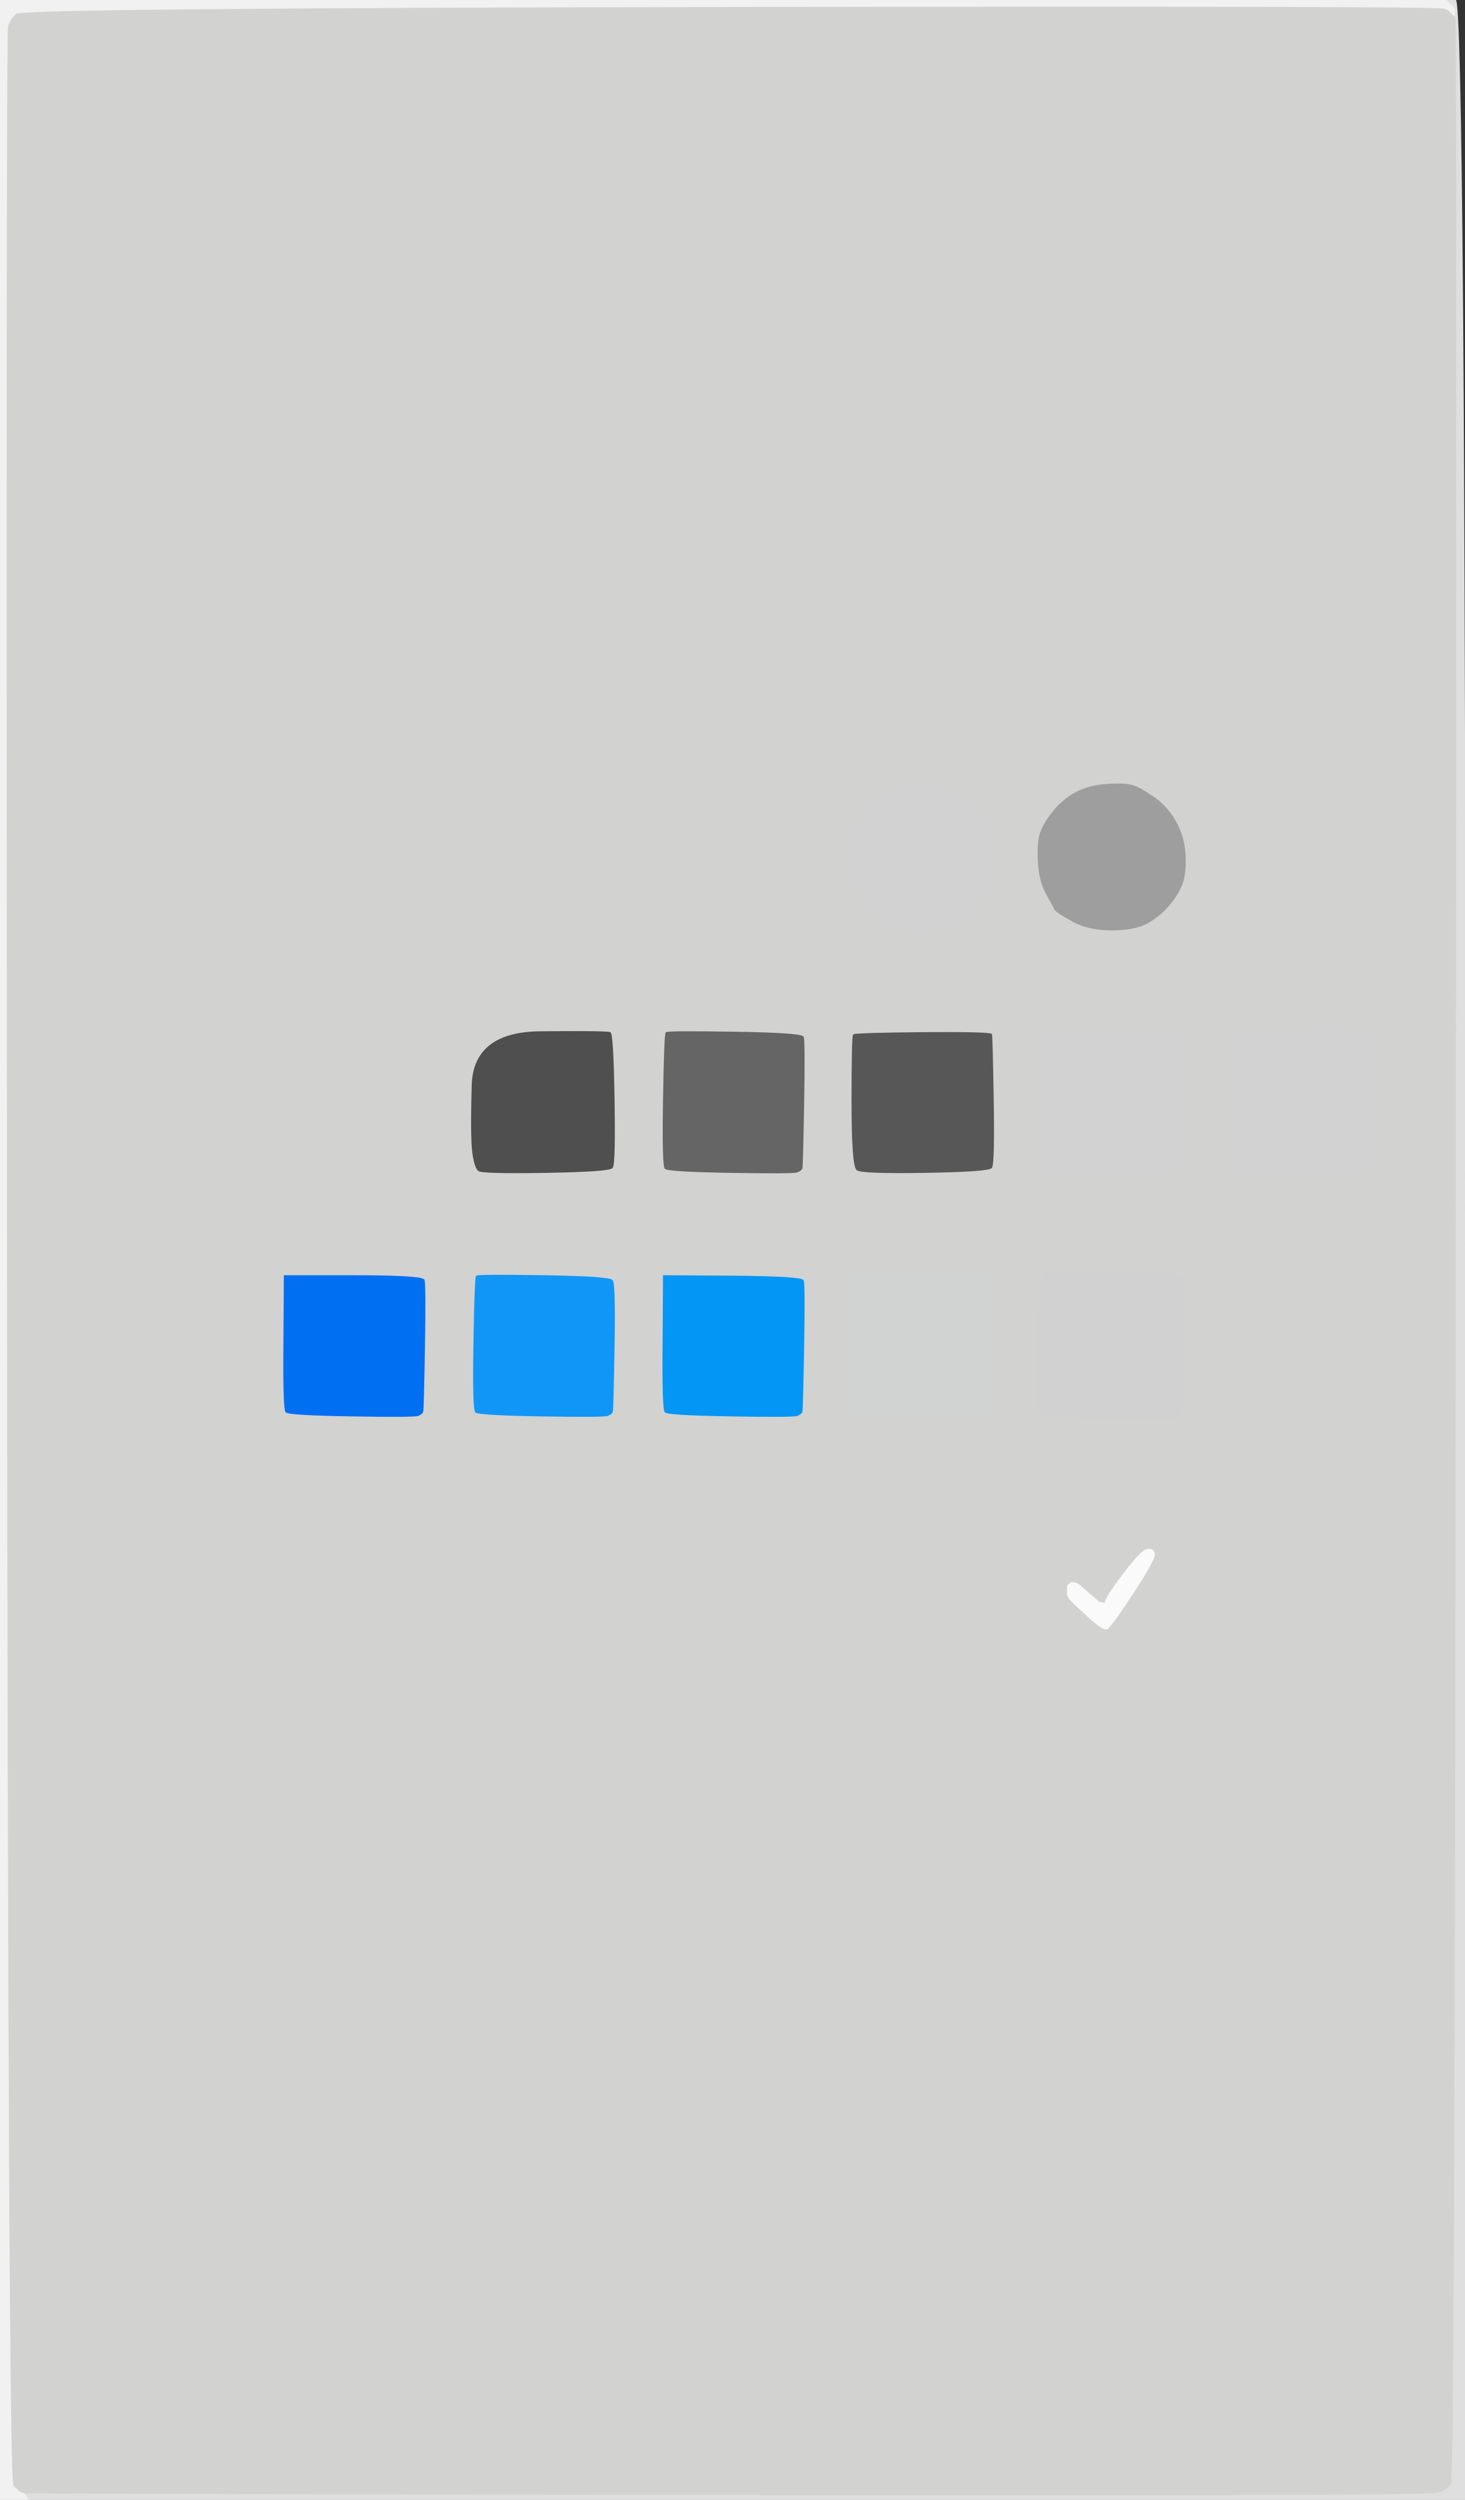 <!-- Created with clker.com Auto tracing tool http://www.clker.com) --> 
<svg 
   xmlns='http://www.w3.org/2000/svg'
   width='680'
   height='1160'>
<rect width="100%" height="100%" fill="#333333" stroke="none"/>
<path style='opacity:1;fill:#D2D2D1;fill-rule:evenodd;stroke:#D2D2D1;stroke-width:0.5px;stroke-linecap:butt;stroke-linejoin:miter;stroke-opacity:1;' d='M 670.5 3.8 L 673.0 5.0 L 673.0 5.2 Q 673.0 5.5 673.5 5.8 L 674.0 6.0 L 674.0 6.2 Q 674.0 6.5 674.5 6.8 L 675.0 7.0 L 675.8 8.5 Q 676.5 10.0 676.0 580.0 Q 675.5 1150.0 673.8 1152.8 Q 672.0 1155.5 667.5 1157.0 Q 663.0 1158.5 340.0 1158.5 Q 17.0 1158.5 14.5 1158.2 L 12.0 1158.0 L 11.8 1157.5 Q 11.5 1157.0 11.2 1157.0 L 11.0 1157.0 L 10.0 1156.8 L 9.0 1156.5 L 8.8 1156.2 Q 8.5 1156.0 6.0 1153.5 Q 3.5 1151.0 3.0 583.0 Q 2.5 15.0 3.5 12.0 Q 4.5 9.0 7.2 6.2 Q 10.0 3.5 339.0 3.0 Q 668.0 2.5 670.5 3.8 z 
M 426.0 364.0 Q 435.0 363.5 439.5 365.0 Q 444.0 366.5 449.2 370.8 Q 454.5 375.0 458.0 381.0 Q 461.5 387.0 462.0 396.5 Q 462.5 406.0 461.5 409.0 Q 460.5 412.0 456.5 418.0 Q 452.5 424.0 448.0 427.0 Q 443.5 430.0 437.2 431.8 Q 431.0 433.5 423.0 432.5 Q 415.0 431.5 410.0 428.5 Q 405.0 425.5 400.8 419.8 Q 396.5 414.0 394.5 407.0 Q 392.5 400.0 393.0 394.5 Q 393.5 389.0 395.5 384.5 Q 397.5 380.0 401.5 375.5 Q 405.5 371.0 411.2 367.8 Q 417.0 364.5 426.0 364.0 z 
M 514.0 364.0 Q 522.0 363.5 525.5 364.5 Q 529.0 365.5 535.2 369.8 Q 541.5 374.0 545.5 381.0 Q 549.5 388.0 550.0 396.0 Q 550.5 404.0 549.0 409.0 Q 547.5 414.0 543.2 419.2 Q 539.0 424.5 533.0 428.0 Q 527.0 431.5 516.0 431.5 Q 505.0 431.5 497.5 427.2 Q 490.0 423.0 489.5 421.8 Q 489.0 420.5 485.8 414.8 Q 482.5 409.0 482.0 400.0 Q 481.5 391.0 483.0 386.5 Q 484.5 382.0 489.2 376.2 Q 494.0 370.5 500.0 367.5 Q 506.0 364.5 514.0 364.0 z 
M 516.8 477.0 Q 548.0 477.0 548.8 478.5 Q 549.5 480.0 550.0 510.5 Q 550.5 541.0 549.2 542.8 Q 548.0 544.5 517.5 545.0 Q 487.0 545.5 484.8 543.8 Q 482.5 542.0 482.0 512.0 Q 481.5 482.0 483.5 479.5 Q 485.5 477.0 516.8 477.0 z 
M 603.5 477.0 Q 634.0 476.5 635.8 477.8 Q 637.5 479.0 638.0 509.5 Q 638.5 540.0 637.2 542.2 Q 636.0 544.5 605.5 545.0 Q 575.0 545.5 572.5 544.2 Q 570.0 543.0 569.8 512.5 Q 569.5 482.0 570.2 480.0 Q 571.0 478.0 572.0 477.8 Q 573.0 477.5 603.5 477.0 z 
M 251.0 478.8 Q 282.0 478.5 283.2 479.2 Q 284.5 480.0 285.0 510.0 Q 285.5 540.0 284.2 541.8 Q 283.0 543.5 253.5 544.0 Q 224.0 544.5 222.2 543.2 Q 220.5 542.0 219.5 535.0 Q 218.5 528.0 219.2 503.5 Q 220.0 479.0 251.0 478.8 z 
M 309.2 479.2 Q 310.0 478.5 341.0 479.0 Q 372.0 479.5 372.8 481.2 Q 373.5 483.0 373.0 512.0 Q 372.5 541.0 372.2 542.0 Q 372.0 543.0 370.0 543.8 Q 368.0 544.5 339.0 544.0 Q 310.0 543.5 308.8 542.2 Q 307.5 541.0 308.0 510.5 Q 308.5 480.0 309.2 479.2 z 
M 428.5 479.2 Q 460.0 479.0 460.2 480.0 Q 460.5 481.0 461.0 510.5 Q 461.5 540.0 460.2 541.8 Q 459.0 543.5 429.5 544.0 Q 400.0 544.5 397.8 542.8 Q 395.5 541.0 395.5 511.0 Q 395.5 481.0 396.2 480.2 Q 397.0 479.5 428.5 479.2 z 
M 396.2 591.2 Q 398.0 589.5 428.5 590.0 Q 459.0 590.5 460.8 592.2 Q 462.5 594.0 462.0 625.0 Q 461.5 656.0 459.8 657.2 Q 458.0 658.5 427.5 658.0 Q 397.0 657.5 395.5 656.8 Q 394.0 656.0 394.2 624.5 Q 394.5 593.0 396.2 591.2 z 
M 484.2 591.2 Q 486.0 589.5 516.5 590.0 Q 547.0 590.5 548.8 592.2 Q 550.5 594.0 550.0 625.0 Q 549.5 656.0 547.8 657.2 Q 546.0 658.5 515.5 658.0 Q 485.0 657.5 483.2 655.8 Q 481.5 654.0 482.0 623.5 Q 482.5 593.0 484.2 591.2 z 
M 131.8 623.0 L 132.0 592.0 L 164.0 592.0 Q 196.0 592.0 196.8 594.0 Q 197.5 596.0 197.0 625.0 Q 196.5 654.0 196.2 655.0 Q 196.0 656.0 194.0 656.8 Q 192.0 657.5 163.0 657.0 Q 134.0 656.5 132.8 655.2 Q 131.5 654.0 131.8 623.0 z 
M 221.2 592.2 Q 222.0 591.5 252.5 592.0 Q 283.0 592.5 284.2 594.2 Q 285.5 596.0 285.0 625.0 Q 284.5 654.0 284.2 655.0 Q 284.0 656.0 282.0 656.8 Q 280.0 657.5 251.0 657.0 Q 222.0 656.5 220.8 655.2 Q 219.5 654.0 220.0 623.5 Q 220.5 593.0 221.2 592.2 z 
M 307.8 623.0 L 308.0 592.0 L 340.0 592.2 Q 372.0 592.5 372.8 594.2 Q 373.5 596.0 373.0 625.0 Q 372.5 654.0 372.2 655.0 Q 372.0 656.0 370.0 656.8 Q 368.0 657.5 339.0 657.0 Q 310.0 656.5 308.8 655.2 Q 307.5 654.0 307.8 623.0 z 
M 505.2 750.2 L 498.5 744.0 L 498.2 743.8 L 498.0 743.5 L 497.8 743.2 L 497.5 743.0 L 497.2 742.8 L 497.0 742.5 L 496.8 742.2 L 496.5 742.0 L 496.0 741.0 L 495.5 740.0 L 495.5 738.0 L 495.5 736.0 L 495.8 735.8 L 496.0 735.5 L 496.2 735.2 L 496.5 735.0 L 496.8 734.8 L 497.0 734.5 L 498.0 734.5 L 499.0 734.5 L 500.0 735.0 L 501.0 735.5 L 501.2 735.8 L 501.5 736.0 L 501.8 736.2 L 502.0 736.5 L 505.8 739.8 Q 509.5 743.0 509.8 743.2 L 510.0 743.5 L 511.5 743.8 L 513.0 744.0 L 513.2 743.0 Q 513.5 742.0 515.0 739.5 Q 516.5 737.0 523.2 728.2 Q 530.0 719.5 532.5 719.0 Q 535.0 718.5 535.8 720.8 Q 536.5 723.0 526.0 739.0 Q 515.5 755.0 513.8 755.8 Q 512.0 756.5 505.2 750.2 z 
'/>
<path style='opacity:1;fill:#D2D2D2;fill-rule:evenodd;stroke:#D2D2D2;stroke-width:0.5px;stroke-linecap:butt;stroke-linejoin:miter;stroke-opacity:1;' d='M 516.8 477.0 Q 548.0 477.0 548.8 478.5 Q 549.5 480.0 550.0 510.5 Q 550.5 541.0 549.2 542.8 Q 548.0 544.5 517.5 545.0 Q 487.0 545.5 484.8 543.8 Q 482.5 542.0 482.0 512.0 Q 481.5 482.0 483.5 479.5 Q 485.5 477.0 516.8 477.0 z 
'/>
<path style='opacity:1;fill:#D2D2D2;fill-rule:evenodd;stroke:#D2D2D2;stroke-width:0.5px;stroke-linecap:butt;stroke-linejoin:miter;stroke-opacity:1;' d='M 603.5 477.0 Q 634.0 476.5 635.8 477.8 Q 637.5 479.0 638.0 509.5 Q 638.5 540.0 637.2 542.2 Q 636.0 544.5 605.5 545.0 Q 575.0 545.5 572.5 544.2 Q 570.0 543.0 569.8 512.5 Q 569.5 482.0 570.2 480.0 Q 571.0 478.0 572.0 477.8 Q 573.0 477.5 603.5 477.0 z 
'/>
<path style='opacity:1;fill:#9E9E9E;fill-rule:evenodd;stroke:#9E9E9E;stroke-width:0.5px;stroke-linecap:butt;stroke-linejoin:miter;stroke-opacity:1;' d='M 514.0 364.0 Q 522.0 363.5 525.5 364.5 Q 529.0 365.5 535.2 369.8 Q 541.5 374.0 545.5 381.0 Q 549.5 388.0 550.0 396.0 Q 550.5 404.0 549.0 409.0 Q 547.5 414.0 543.2 419.2 Q 539.0 424.5 533.0 428.0 Q 527.0 431.5 516.0 431.5 Q 505.0 431.5 497.5 427.2 Q 490.0 423.0 489.5 421.8 Q 489.0 420.5 485.8 414.8 Q 482.5 409.0 482.0 400.0 Q 481.5 391.0 483.0 386.5 Q 484.5 382.0 489.2 376.2 Q 494.0 370.5 500.0 367.5 Q 506.0 364.5 514.0 364.0 z 
'/>
<path style='opacity:1;fill:#D2D1D1;fill-rule:evenodd;stroke:#D2D1D1;stroke-width:0.5px;stroke-linecap:butt;stroke-linejoin:miter;stroke-opacity:1;' d='M 484.2 591.2 Q 486.0 589.5 516.5 590.0 Q 547.0 590.5 548.8 592.2 Q 550.5 594.0 550.0 625.0 Q 549.5 656.0 547.8 657.2 Q 546.0 658.5 515.5 658.0 Q 485.0 657.5 483.2 655.8 Q 481.5 654.0 482.0 623.5 Q 482.5 593.0 484.2 591.2 z 
'/>
<path style='opacity:1;fill:#D1D2D2;fill-rule:evenodd;stroke:#D1D2D2;stroke-width:0.5px;stroke-linecap:butt;stroke-linejoin:miter;stroke-opacity:1;' d='M 396.2 591.2 Q 398.0 589.5 428.5 590.0 Q 459.0 590.5 460.8 592.2 Q 462.5 594.0 462.0 625.0 Q 461.5 656.0 459.8 657.2 Q 458.0 658.5 427.5 658.0 Q 397.0 657.5 395.5 656.8 Q 394.0 656.0 394.2 624.5 Q 394.5 593.0 396.2 591.2 z 
'/>
<path style='opacity:1;fill:#D2D2D2;fill-rule:evenodd;stroke:#D2D2D2;stroke-width:0.5px;stroke-linecap:butt;stroke-linejoin:miter;stroke-opacity:1;' d='M 426.0 364.0 Q 435.0 363.5 439.5 365.0 Q 444.0 366.5 449.2 370.8 Q 454.5 375.0 458.0 381.0 Q 461.5 387.0 462.0 396.5 Q 462.5 406.0 461.5 409.0 Q 460.5 412.0 456.5 418.0 Q 452.5 424.0 448.0 427.0 Q 443.5 430.0 437.2 431.8 Q 431.0 433.5 423.0 432.5 Q 415.0 431.5 410.0 428.5 Q 405.0 425.5 400.8 419.8 Q 396.5 414.0 394.5 407.0 Q 392.5 400.0 393.0 394.5 Q 393.5 389.0 395.5 384.5 Q 397.5 380.0 401.5 375.5 Q 405.5 371.0 411.2 367.8 Q 417.0 364.5 426.0 364.0 z 
'/>
<path style='opacity:1;fill:#DFDFDF;fill-rule:evenodd;stroke:#DFDFDF;stroke-width:0.5px;stroke-linecap:butt;stroke-linejoin:miter;stroke-opacity:1;' d='M 672.2 2.0 L 671.0 0.0 L 675.5 0.0 Q 680.0 0.0 680.0 580.0 L 680.0 1160.0 L 346.5 1160.0 L 13.0 1160.0 L 13.0 1159.8 Q 13.0 1159.5 12.0 1159.2 Q 11.0 1159.0 11.0 1158.0 L 11.0 1157.0 L 12.0 1157.2 Q 13.0 1157.5 338.0 1158.0 Q 663.0 1158.5 667.5 1157.0 Q 672.0 1155.5 673.8 1152.8 Q 675.5 1150.0 676.0 580.0 Q 676.5 10.0 675.8 8.5 L 675.0 7.0 L 674.5 6.8 Q 674.0 6.5 674.0 6.2 L 674.0 6.0 L 673.5 5.8 Q 673.0 5.5 673.0 5.2 L 673.0 5.0 L 673.0 4.8 Q 673.0 4.5 673.2 4.2 Q 673.5 4.0 672.2 2.0 z 
'/>
<path style='opacity:1;fill:#F1F1F1;fill-rule:evenodd;stroke:#F1F1F1;stroke-width:0.5px;stroke-linecap:butt;stroke-linejoin:miter;stroke-opacity:1;' d='M 0.0 580.0 L 0.0 0.0 L 335.5 0.0 L 671.0 0.0 L 673.2 2.0 Q 675.5 4.0 675.2 5.2 Q 675.0 6.5 675.0 6.8 L 675.0 7.0 L 674.5 6.8 Q 674.0 6.5 674.0 6.2 L 674.0 6.0 L 673.5 5.8 Q 673.0 5.5 673.0 5.2 L 673.0 5.0 L 670.5 3.8 Q 668.0 2.5 339.0 3.0 Q 10.0 3.5 7.2 6.2 Q 4.5 9.0 3.5 12.0 Q 2.5 15.0 3.0 583.0 Q 3.5 1151.0 6.0 1153.5 Q 8.5 1156.0 8.8 1156.2 L 9.0 1156.5 L 10.0 1156.8 L 11.0 1157.0 L 11.0 1157.2 L 11.0 1157.5 L 11.5 1157.8 L 12.0 1158.0 L 12.0 1158.2 L 12.0 1158.5 L 12.2 1158.8 L 12.5 1159.0 L 12.8 1159.5 L 13.0 1160.0 L 6.5 1160.0 L 0.0 1160.0 L 0.0 580.0 z 
'/>
<path style='opacity:1;fill:#575757;fill-rule:evenodd;stroke:#575757;stroke-width:0.5px;stroke-linecap:butt;stroke-linejoin:miter;stroke-opacity:1;' d='M 428.5 479.2 Q 460.0 479.0 460.2 480.0 Q 460.5 481.0 461.0 510.5 Q 461.5 540.0 460.2 541.8 Q 459.0 543.5 429.5 544.0 Q 400.0 544.5 397.8 542.8 Q 395.5 541.0 395.5 511.0 Q 395.5 481.0 396.2 480.2 Q 397.0 479.5 428.5 479.2 z 
'/>
<path style='opacity:1;fill:#FAFAFA;fill-rule:evenodd;stroke:#FAFAFA;stroke-width:0.5px;stroke-linecap:butt;stroke-linejoin:miter;stroke-opacity:1;' d='M 505.2 750.2 L 498.5 744.0 L 498.2 743.8 L 498.0 743.5 L 497.8 743.2 L 497.5 743.0 L 497.2 742.8 L 497.0 742.5 L 496.8 742.2 L 496.5 742.0 L 496.0 741.0 L 495.5 740.0 L 495.5 738.0 L 495.5 736.0 L 495.8 735.8 L 496.0 735.5 L 496.2 735.2 L 496.5 735.0 L 496.8 734.8 L 497.0 734.5 L 498.0 734.5 L 499.0 734.5 L 500.0 735.0 L 501.0 735.5 L 501.2 735.8 L 501.5 736.0 L 501.8 736.2 L 502.0 736.5 L 505.8 739.8 Q 509.5 743.0 509.8 743.2 L 510.0 743.5 L 511.5 743.8 L 513.0 744.0 L 513.2 743.0 Q 513.5 742.0 515.0 739.5 Q 516.5 737.0 523.2 728.2 Q 530.0 719.5 532.5 719.0 Q 535.0 718.5 535.8 720.8 Q 536.5 723.0 526.0 739.0 Q 515.5 755.0 513.8 755.8 Q 512.0 756.5 505.2 750.2 z 
'/>
<path style='opacity:1;fill:#4F4F4F;fill-rule:evenodd;stroke:#4F4F4F;stroke-width:0.5px;stroke-linecap:butt;stroke-linejoin:miter;stroke-opacity:1;' d='M 251.0 478.8 Q 282.0 478.5 283.2 479.2 Q 284.5 480.0 285.0 510.0 Q 285.5 540.0 284.2 541.8 Q 283.0 543.5 253.5 544.0 Q 224.0 544.5 222.2 543.2 Q 220.5 542.0 219.5 535.0 Q 218.5 528.0 219.2 503.5 Q 220.0 479.0 251.0 478.8 z 
'/>
<path style='opacity:1;fill:#1096F7;fill-rule:evenodd;stroke:#1096F7;stroke-width:0.5px;stroke-linecap:butt;stroke-linejoin:miter;stroke-opacity:1;' d='M 221.2 592.2 Q 222.0 591.5 252.5 592.0 Q 283.0 592.5 284.2 594.2 Q 285.5 596.0 285.0 625.0 Q 284.5 654.0 284.2 655.0 Q 284.0 656.0 282.0 656.8 Q 280.0 657.5 251.0 657.0 Q 222.0 656.5 220.8 655.2 Q 219.5 654.0 220.0 623.5 Q 220.5 593.0 221.2 592.2 z 
'/>
<path style='opacity:1;fill:#656565;fill-rule:evenodd;stroke:#656565;stroke-width:0.5px;stroke-linecap:butt;stroke-linejoin:miter;stroke-opacity:1;' d='M 309.2 479.2 Q 310.0 478.5 341.0 479.0 Q 372.0 479.5 372.8 481.2 Q 373.5 483.0 373.0 512.0 Q 372.5 541.0 372.2 542.0 Q 372.0 543.0 370.0 543.8 Q 368.0 544.5 339.0 544.0 Q 310.0 543.5 308.8 542.2 Q 307.5 541.0 308.0 510.5 Q 308.5 480.0 309.2 479.2 z 
'/>
<path style='opacity:1;fill:#0396F5;fill-rule:evenodd;stroke:#0396F5;stroke-width:0.5px;stroke-linecap:butt;stroke-linejoin:miter;stroke-opacity:1;' d='M 307.8 623.0 L 308.0 592.0 L 340.0 592.2 Q 372.0 592.5 372.8 594.2 Q 373.5 596.0 373.0 625.0 Q 372.5 654.0 372.2 655.0 Q 372.0 656.0 370.0 656.8 Q 368.0 657.5 339.0 657.0 Q 310.0 656.5 308.8 655.2 Q 307.5 654.0 307.8 623.0 z 
'/>
<path style='opacity:1;fill:#006FF2;fill-rule:evenodd;stroke:#006FF2;stroke-width:0.5px;stroke-linecap:butt;stroke-linejoin:miter;stroke-opacity:1;' d='M 131.8 623.0 L 132.0 592.0 L 164.0 592.0 Q 196.0 592.0 196.8 594.0 Q 197.5 596.0 197.0 625.0 Q 196.5 654.0 196.2 655.0 Q 196.0 656.0 194.0 656.8 Q 192.0 657.5 163.0 657.0 Q 134.0 656.5 132.8 655.2 Q 131.5 654.0 131.8 623.0 z 
'/>
</svg>
